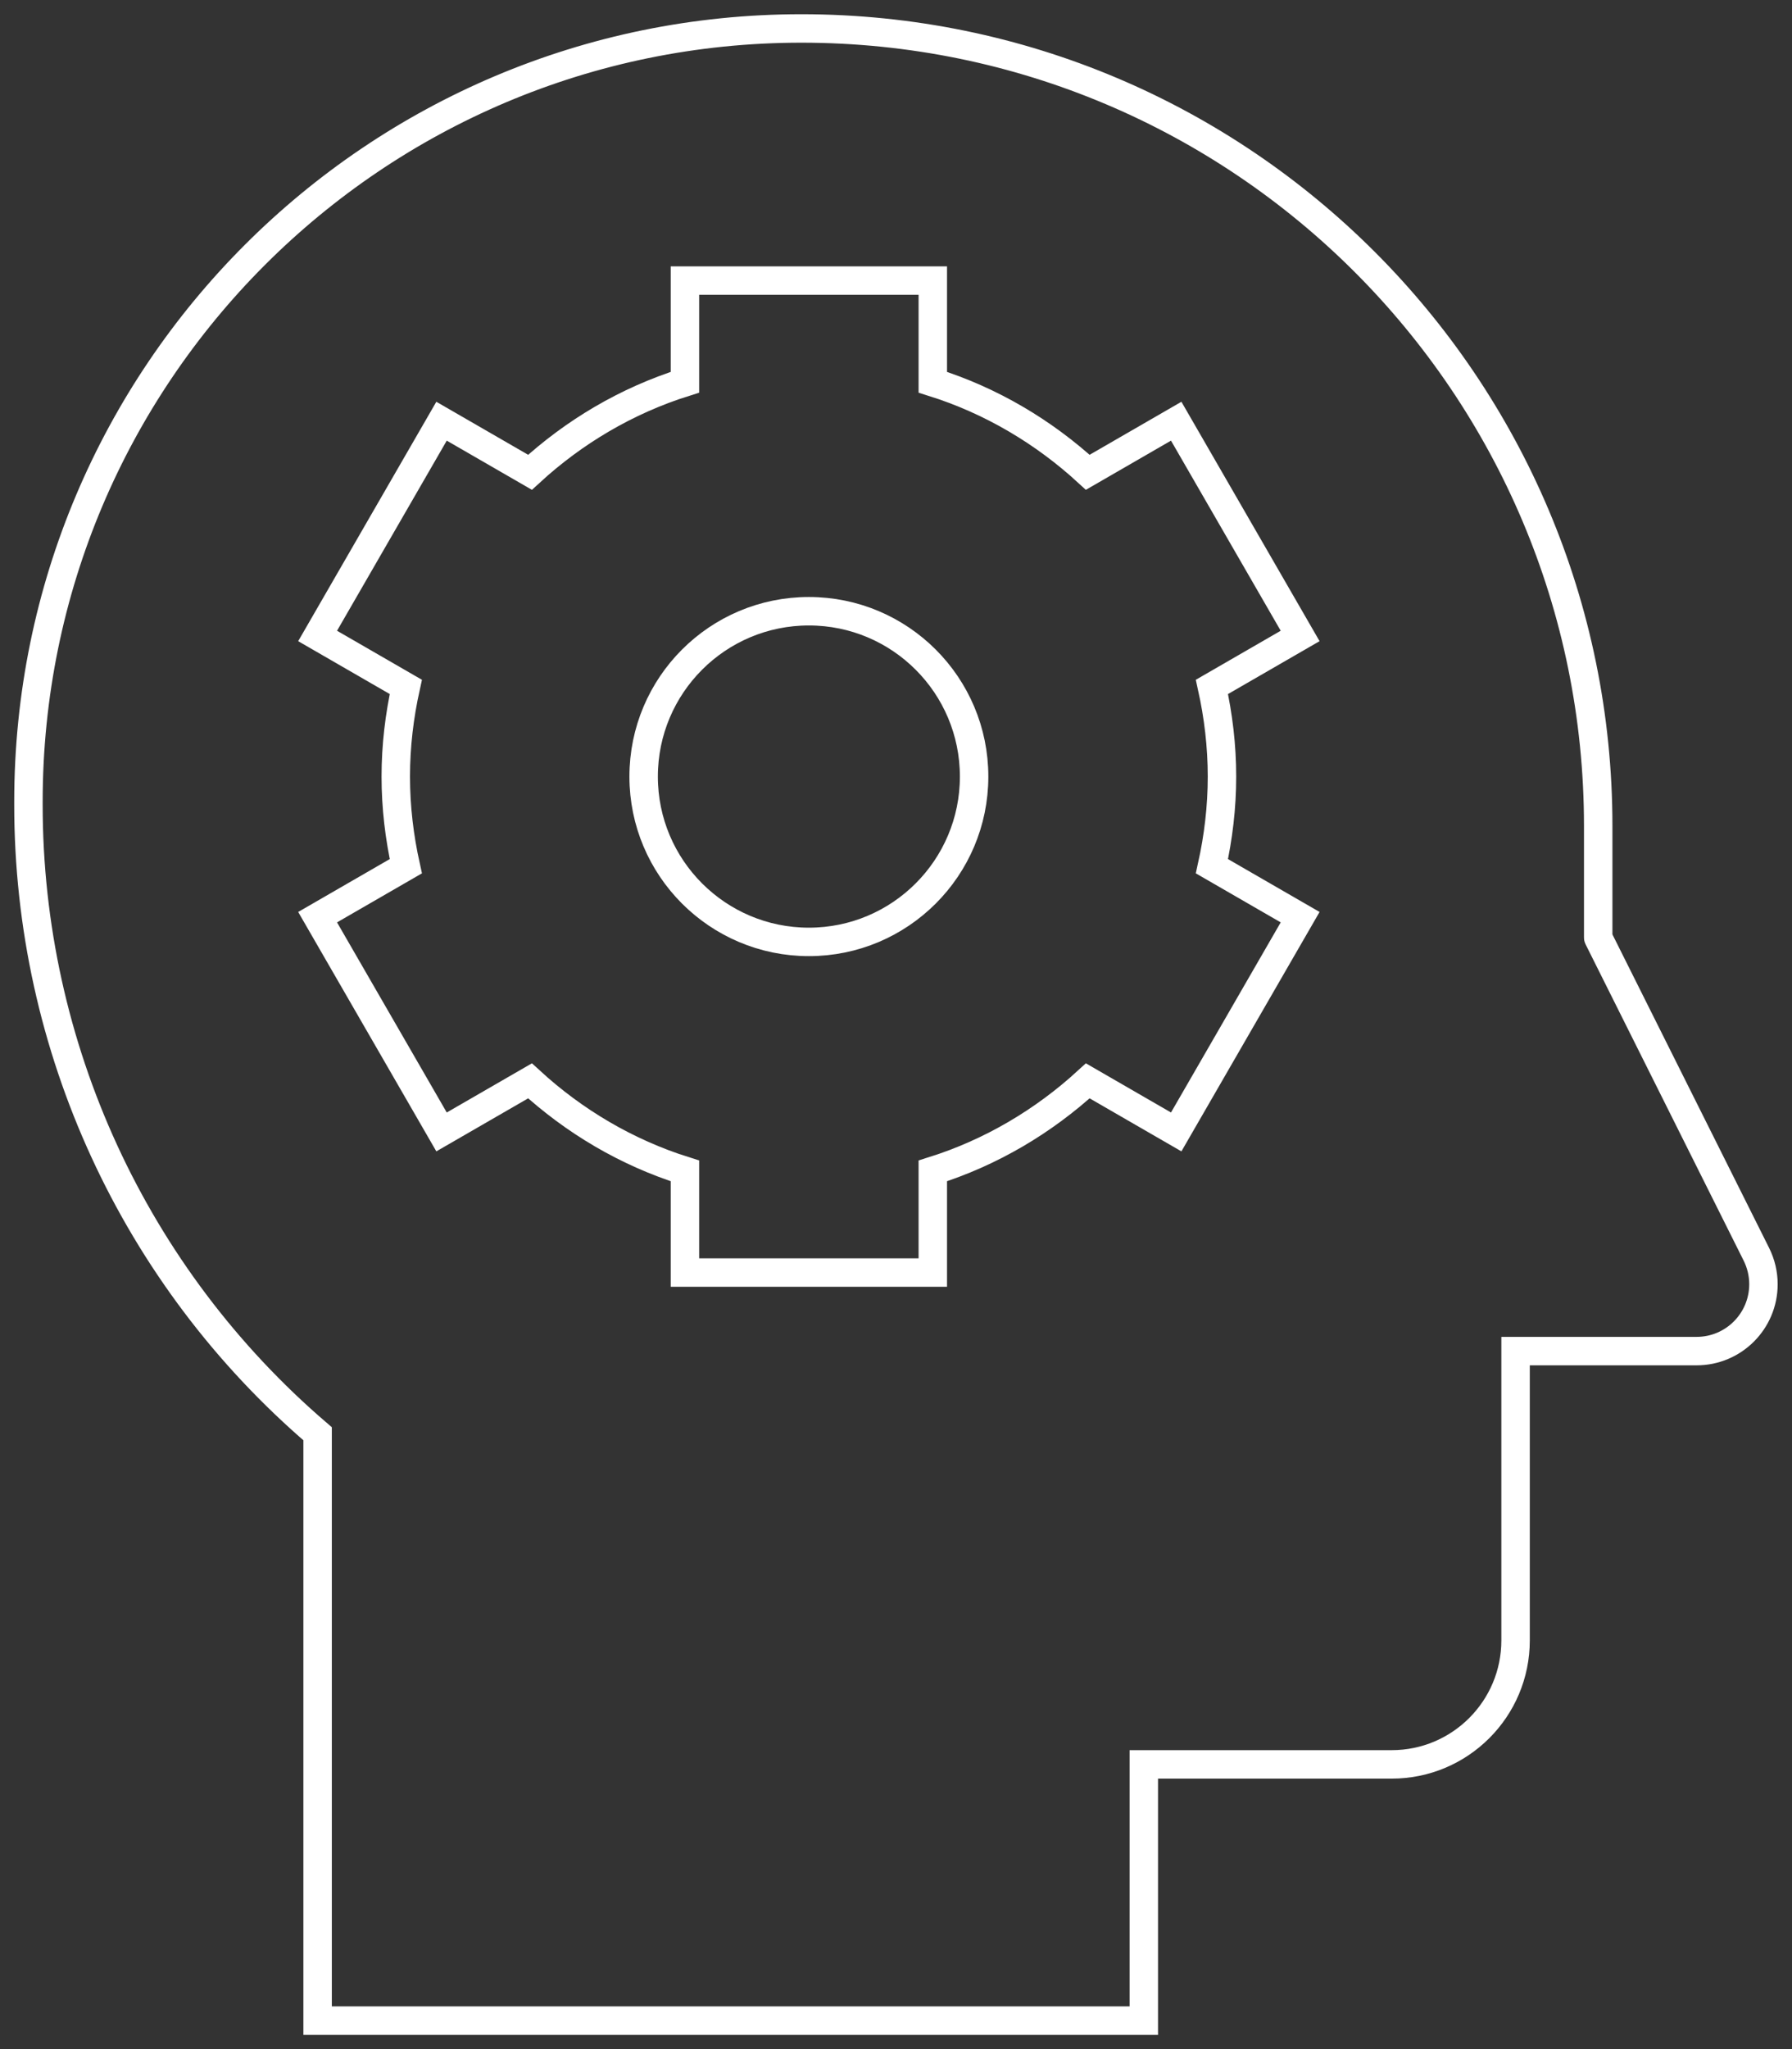 <svg xmlns="http://www.w3.org/2000/svg" width="63" height="72" viewBox="0 0 63 72" fill="none"><rect x="0" y="0" width="63" height="72" fill="#333333" stroke="none"/><g id="Group 144"><path id="path1296" d="M56.187 29.02C56.187 33.045 56.187 32.951 56.187 32.951L61.748 44.073C61.911 44.4 61.996 44.759 61.996 45.124C61.996 46.422 60.944 47.474 59.646 47.474H53.282V57.639C53.282 60.045 51.332 61.996 48.926 61.996H40.212V71H11.166V50.379C4.714 44.85 1 36.778 1 28.282V28.173C0.999 13.165 13.166 0.999 28.174 1H28.174C43.646 1.001 56.188 13.548 56.187 29.02Z" stroke="white" stroke-miterlimit="10" stroke-linecap="round"></path><path id="path1300" d="M28.437 33.096C25.229 33.096 22.628 30.495 22.628 27.287C22.628 24.078 25.229 21.477 28.437 21.477C31.645 21.477 34.246 24.078 34.246 27.287C34.246 30.495 31.645 33.096 28.437 33.096ZM42.96 27.287C42.96 26.203 42.832 25.152 42.607 24.136L45.708 22.346L41.351 14.8L38.242 16.595C36.694 15.175 34.847 14.076 32.794 13.431V9.859H24.08V13.431C22.027 14.076 20.18 15.175 18.633 16.595L15.523 14.8L11.166 22.346L14.267 24.136C14.042 25.152 13.914 26.203 13.914 27.287C13.914 28.37 14.042 29.421 14.267 30.437L11.166 32.227L15.523 39.773L18.633 37.978C20.18 39.398 22.027 40.497 24.08 41.142V44.714H32.794V41.142C34.847 40.497 36.694 39.398 38.242 37.978L41.351 39.773L45.708 32.227L42.607 30.437C42.832 29.421 42.96 28.37 42.96 27.287Z" stroke="white" stroke-miterlimit="10" stroke-linecap="round"></path></g></svg>